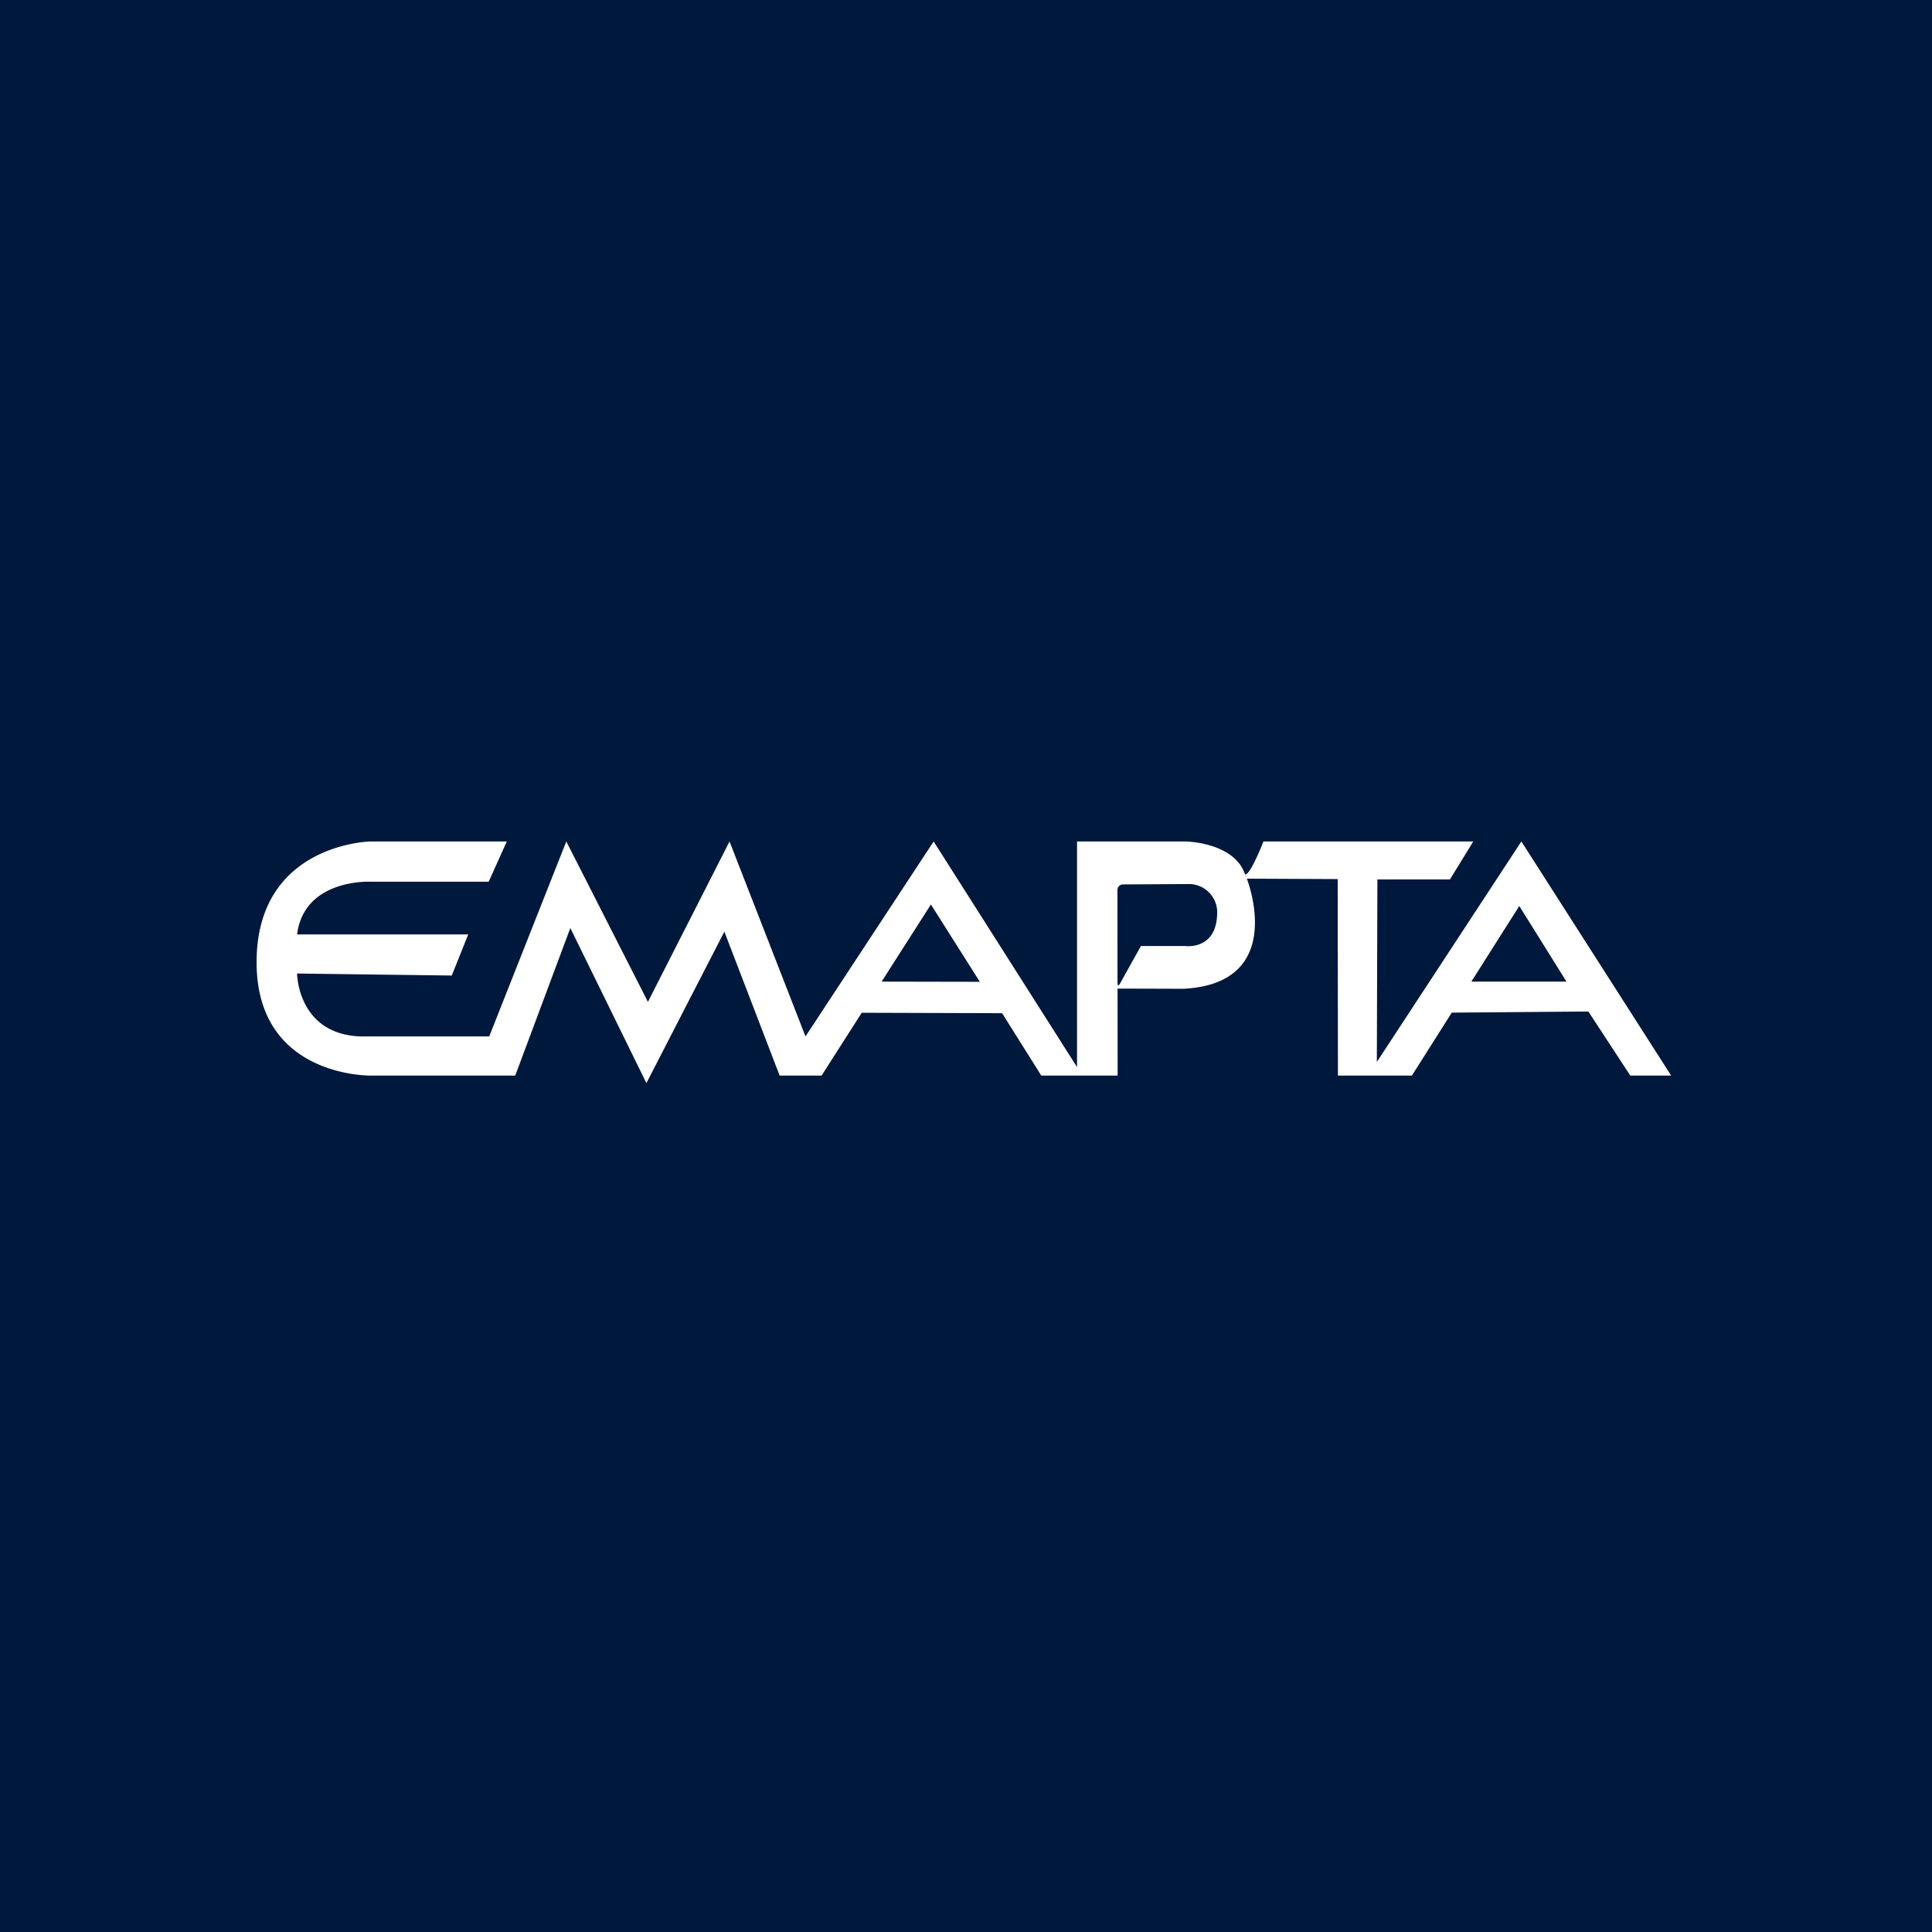 <svg xmlns="http://www.w3.org/2000/svg" width="256" height="256" viewBox="0 0 256 256"><g fill="none" fill-rule="evenodd"><path fill="#00183c" d="M0 0h256v256H0z"/><path fill="#FFF" fill-rule="nonzero" d="M201.589 111.5l-19.15 29.215.074-24.182h9.613l3.087-5.033h-27.795s-1.808 4.617-2.42 4.32l.2.586c-.11-.3-.31-.775-.31-.775-1.575-4.036-7.764-4.131-7.764-4.131h-14.411v29.89l-19-29.89-16.98 25.833L96.667 111.5l-10.814 21.255L75.038 111.5l-10.213 25.833H47.763c-8.355-.317-8.4-8.335-8.4-8.335l20.5.266 2.179-5.448H39.364c.958-7.457 9.788-6.983 9.788-6.983h15.6l2.4-5.331h-18.1S34 111.792 34 127.507c0 15.321 15.166 15.013 15.166 15.013h19.105l7.3-19.55 10.082 20.549 10.329-20.074 7.325 19.075h5.559l5.318-8.324 18.6.058 5.192 8.266h10.116l-.011-11.527 8.747.025c13.885-.72 8.385-14.585 8.385-14.585v-.006l12.039.055.031 26.039h9.8l5.285-8.342 18.1-.149 5.556 8.488h5.411L201.589 111.5zm-84.769 18.57l6.531-10.221 6.483 10.246-13.014-.025zm44.454-8.86c-.17 4.734-4.244 4.142-4.244 4.142h-5.852l-2.78 4.993s0-.006 0 0c-.12.193-.318.408-.321-.082l-.012-12.3a.74.74 0 01.7-.771c2.1-.013 8.214-.051 8.756-.051a3.752 3.752 0 013.753 4.069zm33.687 8.86l6.352-10.021 6.255 10.021h-12.607z"/></g></svg>